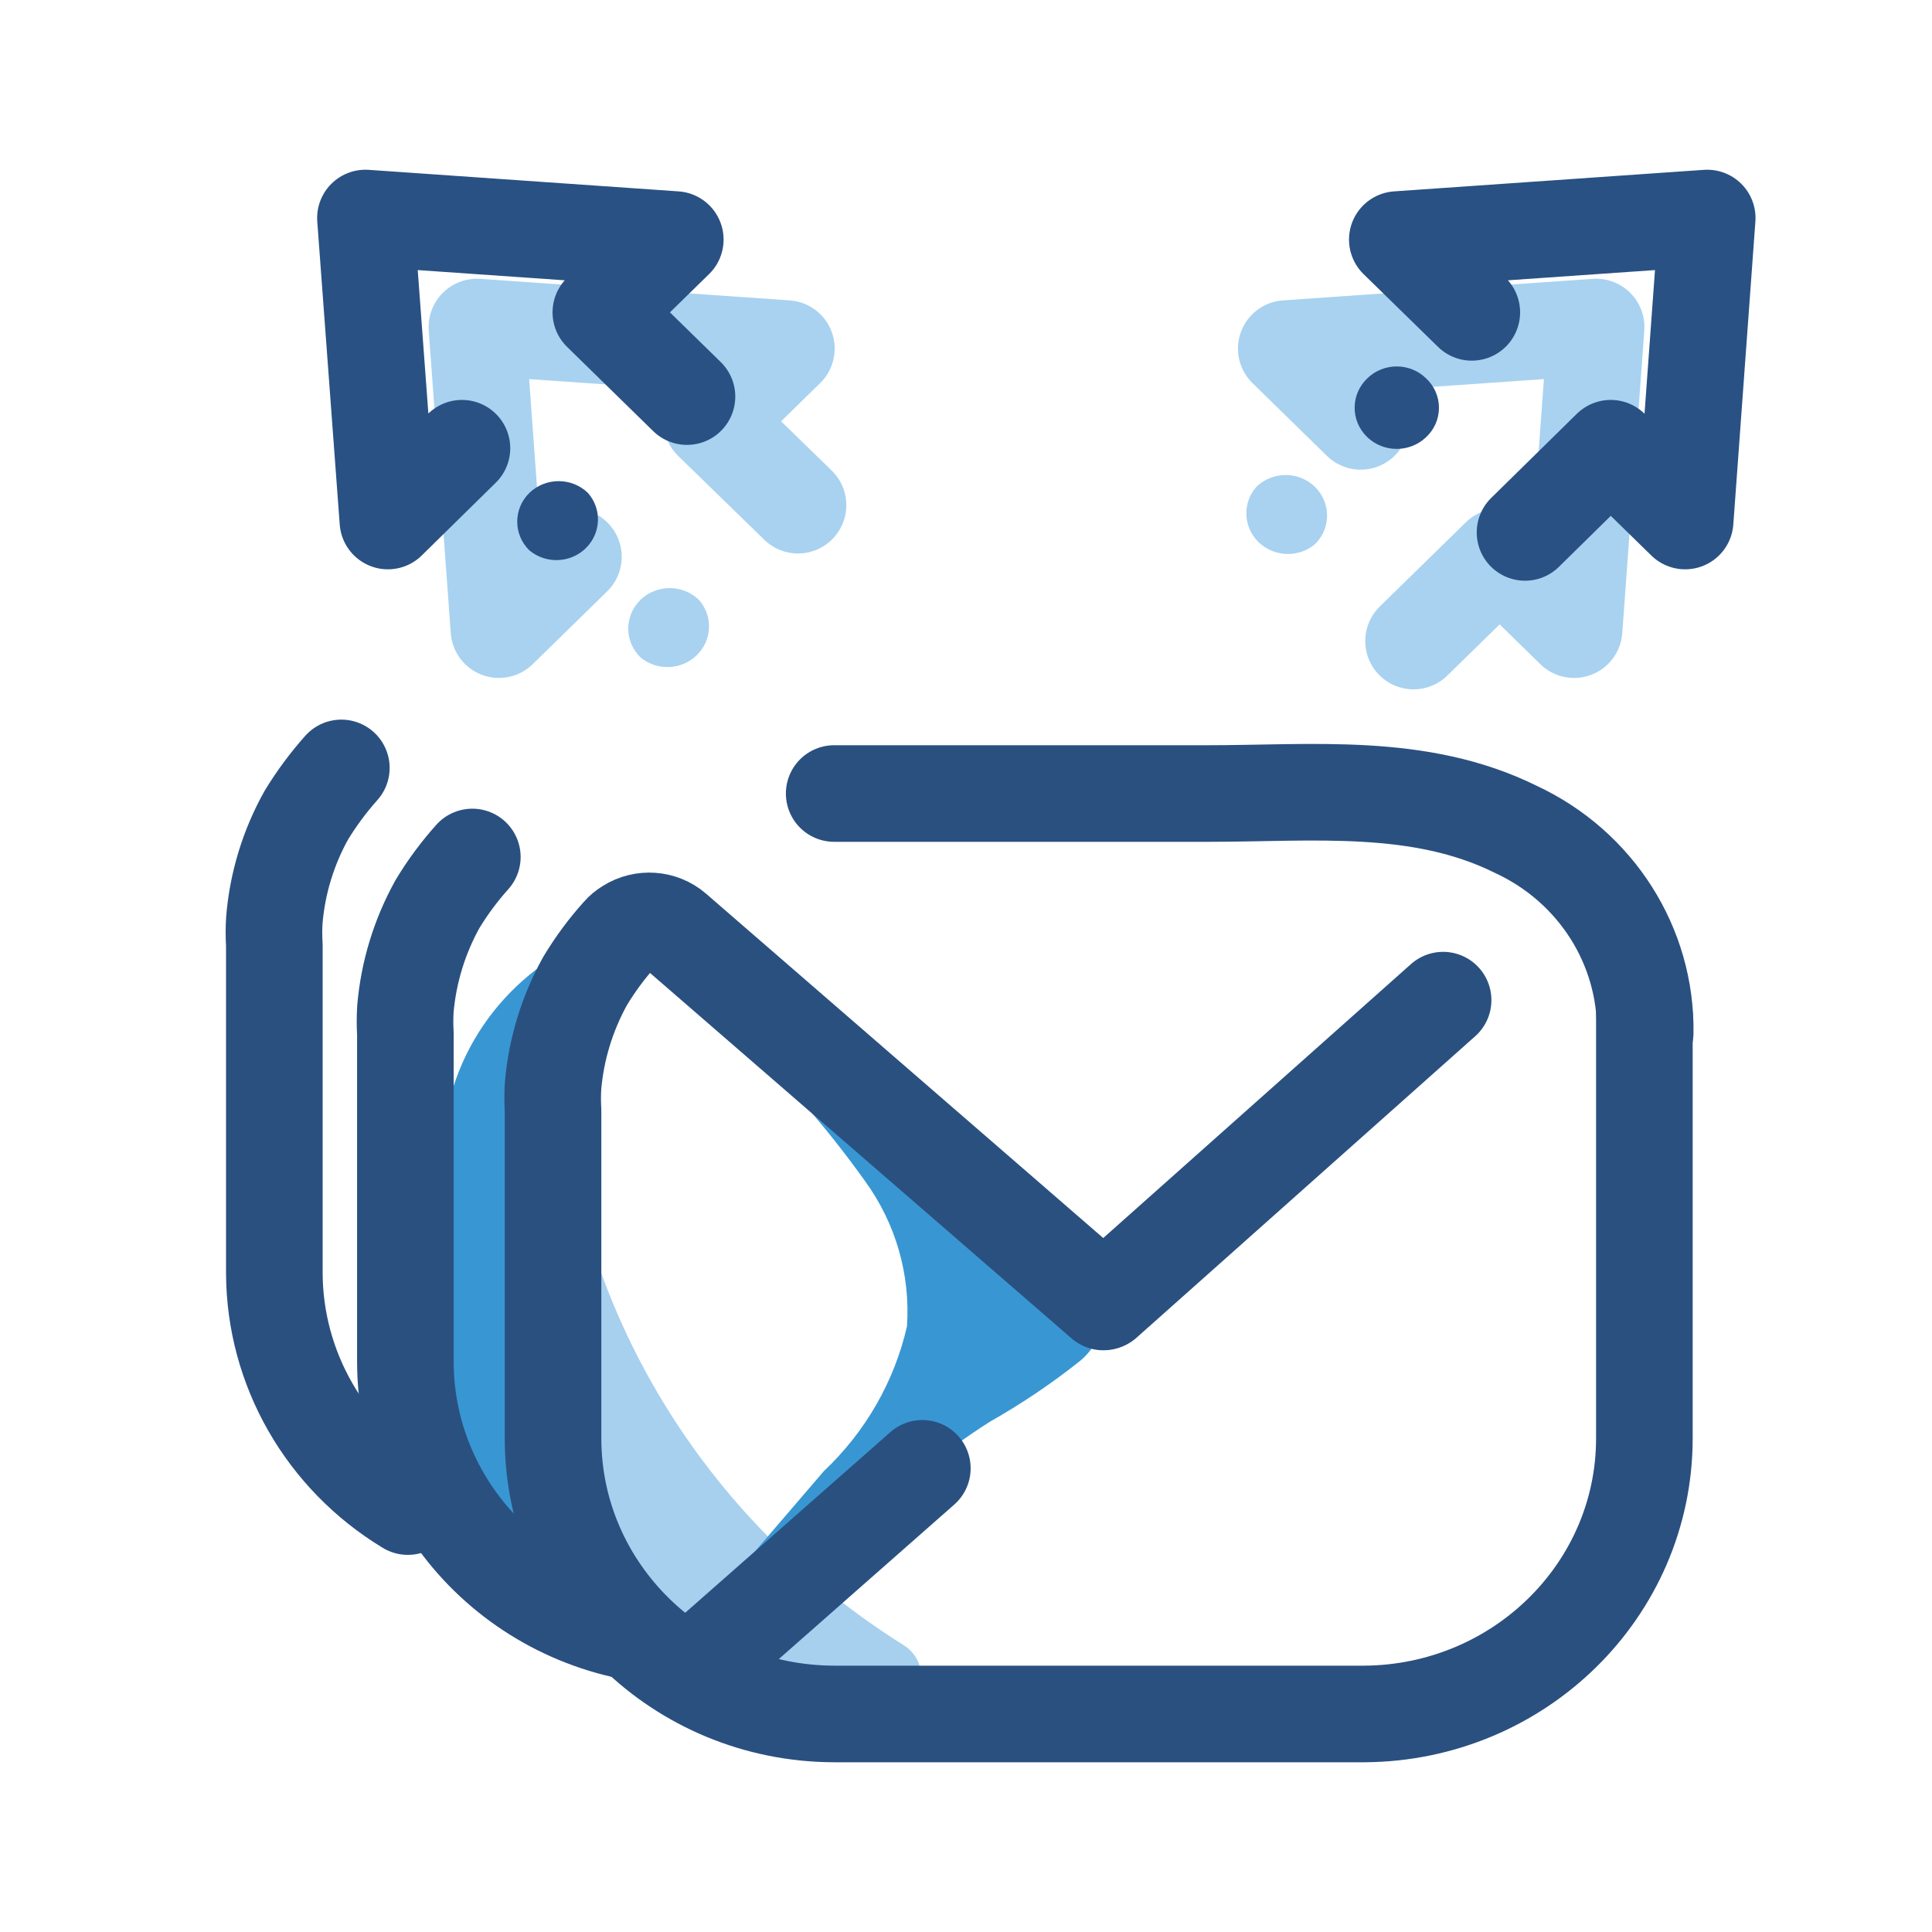 <?xml version="1.0" encoding="UTF-8"?>
<svg width="40px" height="40px" viewBox="0 0 40 40" version="1.1" xmlns="http://www.w3.org/2000/svg" xmlns:xlink="http://www.w3.org/1999/xlink">
    <!-- Generator: Sketch 62 (91390) - https://sketch.com -->
    <title>message</title>
    <desc>Created with Sketch.</desc>
    <g id="message" stroke="none" stroke-width="1" fill="none" fill-rule="evenodd">
        <g id="Mass-Message" transform="translate(5, 4)">
            <path d="M8.034,15.158 C6.112,15.611 4.636,17.118 4.254,19.015 C4.254,19.015 2.592,19.655 2.532,23.057 C2.532,23.057 3.634,26.24 5.287,27.596 C6.941,28.952 6.458,23.057 6.458,23.057 C6.458,23.057 6.157,15.941 8.034,15.158 Z" id="Path" fill="#3897D3"></path>
            <path d="M9.214,29.895 C6.003,29.885 3.402,27.342 3.393,24.202 L3.393,17.406 C3.383,17.235 3.383,17.064 3.393,16.893 C3.458,16.131 3.684,15.392 4.056,14.72 C4.265,14.373 4.507,14.046 4.779,13.743" id="Path" stroke="#2A5080" stroke-width="2" stroke-linecap="round" stroke-linejoin="round"></path>
            <path d="M2.067,11.899 C1.796,12.203 1.554,12.53 1.343,12.876 C0.969,13.546 0.743,14.287 0.68,15.048 C0.669,15.219 0.669,15.391 0.68,15.562 L0.68,22.358 C0.686,24.328 1.731,26.156 3.444,27.192" id="Path" stroke="#2A5080" stroke-width="2" stroke-linecap="round" stroke-linejoin="round"></path>
            <path d="M13.296,31.486 L13.296,31.486 C9.597,31.472 6.602,28.544 6.588,24.926 L6.588,18.787 C6.578,18.613 6.578,18.439 6.588,18.265 C6.906,23.078 9.547,27.455 13.7,30.055 C13.998,30.236 14.137,30.588 14.044,30.918 C13.951,31.249 13.646,31.48 13.296,31.486 L13.296,31.486 Z" id="Path" fill="#A6D0EE"></path>
            <path d="M17.859,23.242 C17.821,23.628 17.622,23.982 17.308,24.219 C16.738,24.668 16.134,25.073 15.5,25.432 C13.321,26.813 11.634,28.8 9.584,30.375 C9.274,30.611 8.818,30.838 8.516,30.585 L12.056,26.459 C12.917,25.646 13.516,24.604 13.778,23.461 C13.851,22.395 13.547,21.336 12.917,20.463 C12.085,19.298 11.136,18.217 10.084,17.238 C9.576,16.733 9.068,16.219 8.585,15.68 C7.836,14.838 8.714,14.989 9.257,15.461 L17.42,22.518 C17.596,22.646 17.738,22.813 17.834,23.006 C17.856,23.083 17.865,23.163 17.859,23.242 Z" id="Path" fill="#3897D3"></path>
            <line x1="17.868" y1="22.947" x2="24.878" y2="16.707" id="Path" stroke="#2A5080" stroke-width="2" stroke-linecap="round" stroke-linejoin="round"></line>
            <path d="M29.045,17.027 L29.045,25.794 C29.036,28.924 26.451,31.463 23.25,31.486 L12.271,31.486 C9.06,31.477 6.459,28.934 6.45,25.794 L6.45,18.998 C6.44,18.827 6.44,18.655 6.45,18.484 C6.515,17.723 6.741,16.983 7.113,16.312 C7.322,15.964 7.564,15.637 7.836,15.335 C7.885,15.278 7.944,15.23 8.008,15.192 C8.306,15.002 8.697,15.029 8.964,15.259 L17.842,22.956" id="Path" stroke="#2A5080" stroke-width="2" stroke-linecap="round" stroke-linejoin="round"></path>
            <path d="M12.271,12.429 L20.021,12.429 C22.174,12.429 24.395,12.185 26.384,13.171 C28.042,13.941 29.089,15.586 29.062,17.381" id="Path" stroke="#2A5080" stroke-width="2" stroke-linecap="round" stroke-linejoin="round"></path>
            <line x1="14.096" y1="26.4" x2="9.266" y2="30.653" id="Path" stroke="#2A5080" stroke-width="2" stroke-linecap="round" stroke-linejoin="round"></line>
            <polyline id="Path" stroke="#A8D2F0" stroke-width="2" stroke-linecap="round" stroke-linejoin="round" points="24.266 9.272 26.049 7.528 27.59 9.036 28.046 2.771 21.631 3.217 23.172 4.724"></polyline>
            <polyline id="Path" stroke="#295183" stroke-width="2" stroke-linecap="round" stroke-linejoin="round" points="26.574 7.023 28.348 5.28 29.889 6.787 30.346 0.514 23.93 0.96 25.472 2.467"></polyline>
            <path d="M22.225,6.08 C21.889,5.753 21.347,5.753 21.011,6.08 L21.011,6.08 C20.719,6.414 20.738,6.912 21.056,7.223 C21.374,7.534 21.884,7.553 22.225,7.267 L22.225,7.267 C22.559,6.939 22.559,6.408 22.225,6.08 Z" id="Path" fill="#A8D2F0"></path>
            <path d="M24.524,3.832 C24.189,3.505 23.646,3.505 23.31,3.832 L23.31,3.832 C22.965,4.159 22.958,4.699 23.293,5.036 C23.628,5.373 24.18,5.381 24.524,5.053 L24.524,5.053 C24.696,4.894 24.792,4.673 24.792,4.442 C24.792,4.211 24.696,3.991 24.524,3.832 Z" id="Path" fill="#295183"></path>
            <polyline id="Path" stroke="#A8D2F0" stroke-width="2" stroke-linecap="round" stroke-linejoin="round" points="11.522 6.459 9.739 4.724 11.281 3.217 4.874 2.771 5.33 9.036 6.872 7.528"></polyline>
            <polyline id="Path" stroke="#295183" stroke-width="2" stroke-linecap="round" stroke-linejoin="round" points="9.223 4.211 7.44 2.467 8.981 0.96 2.566 0.514 3.031 6.787 4.564 5.28"></polyline>
            <path d="M8.258,8.421 C7.924,8.75 7.924,9.28 8.258,9.608 L8.258,9.608 C8.6,9.895 9.109,9.875 9.427,9.564 C9.745,9.253 9.765,8.755 9.472,8.421 L9.472,8.421 C9.136,8.095 8.594,8.095 8.258,8.421 Z" id="Path" fill="#A8D2F0"></path>
            <path d="M5.959,6.206 C5.625,6.535 5.625,7.065 5.959,7.394 L5.959,7.394 C6.301,7.68 6.81,7.661 7.128,7.35 C7.446,7.038 7.466,6.54 7.173,6.206 L7.173,6.206 C6.837,5.88 6.295,5.88 5.959,6.206 Z" id="Path" fill="#295183"></path>
        </g>
    </g>
</svg>